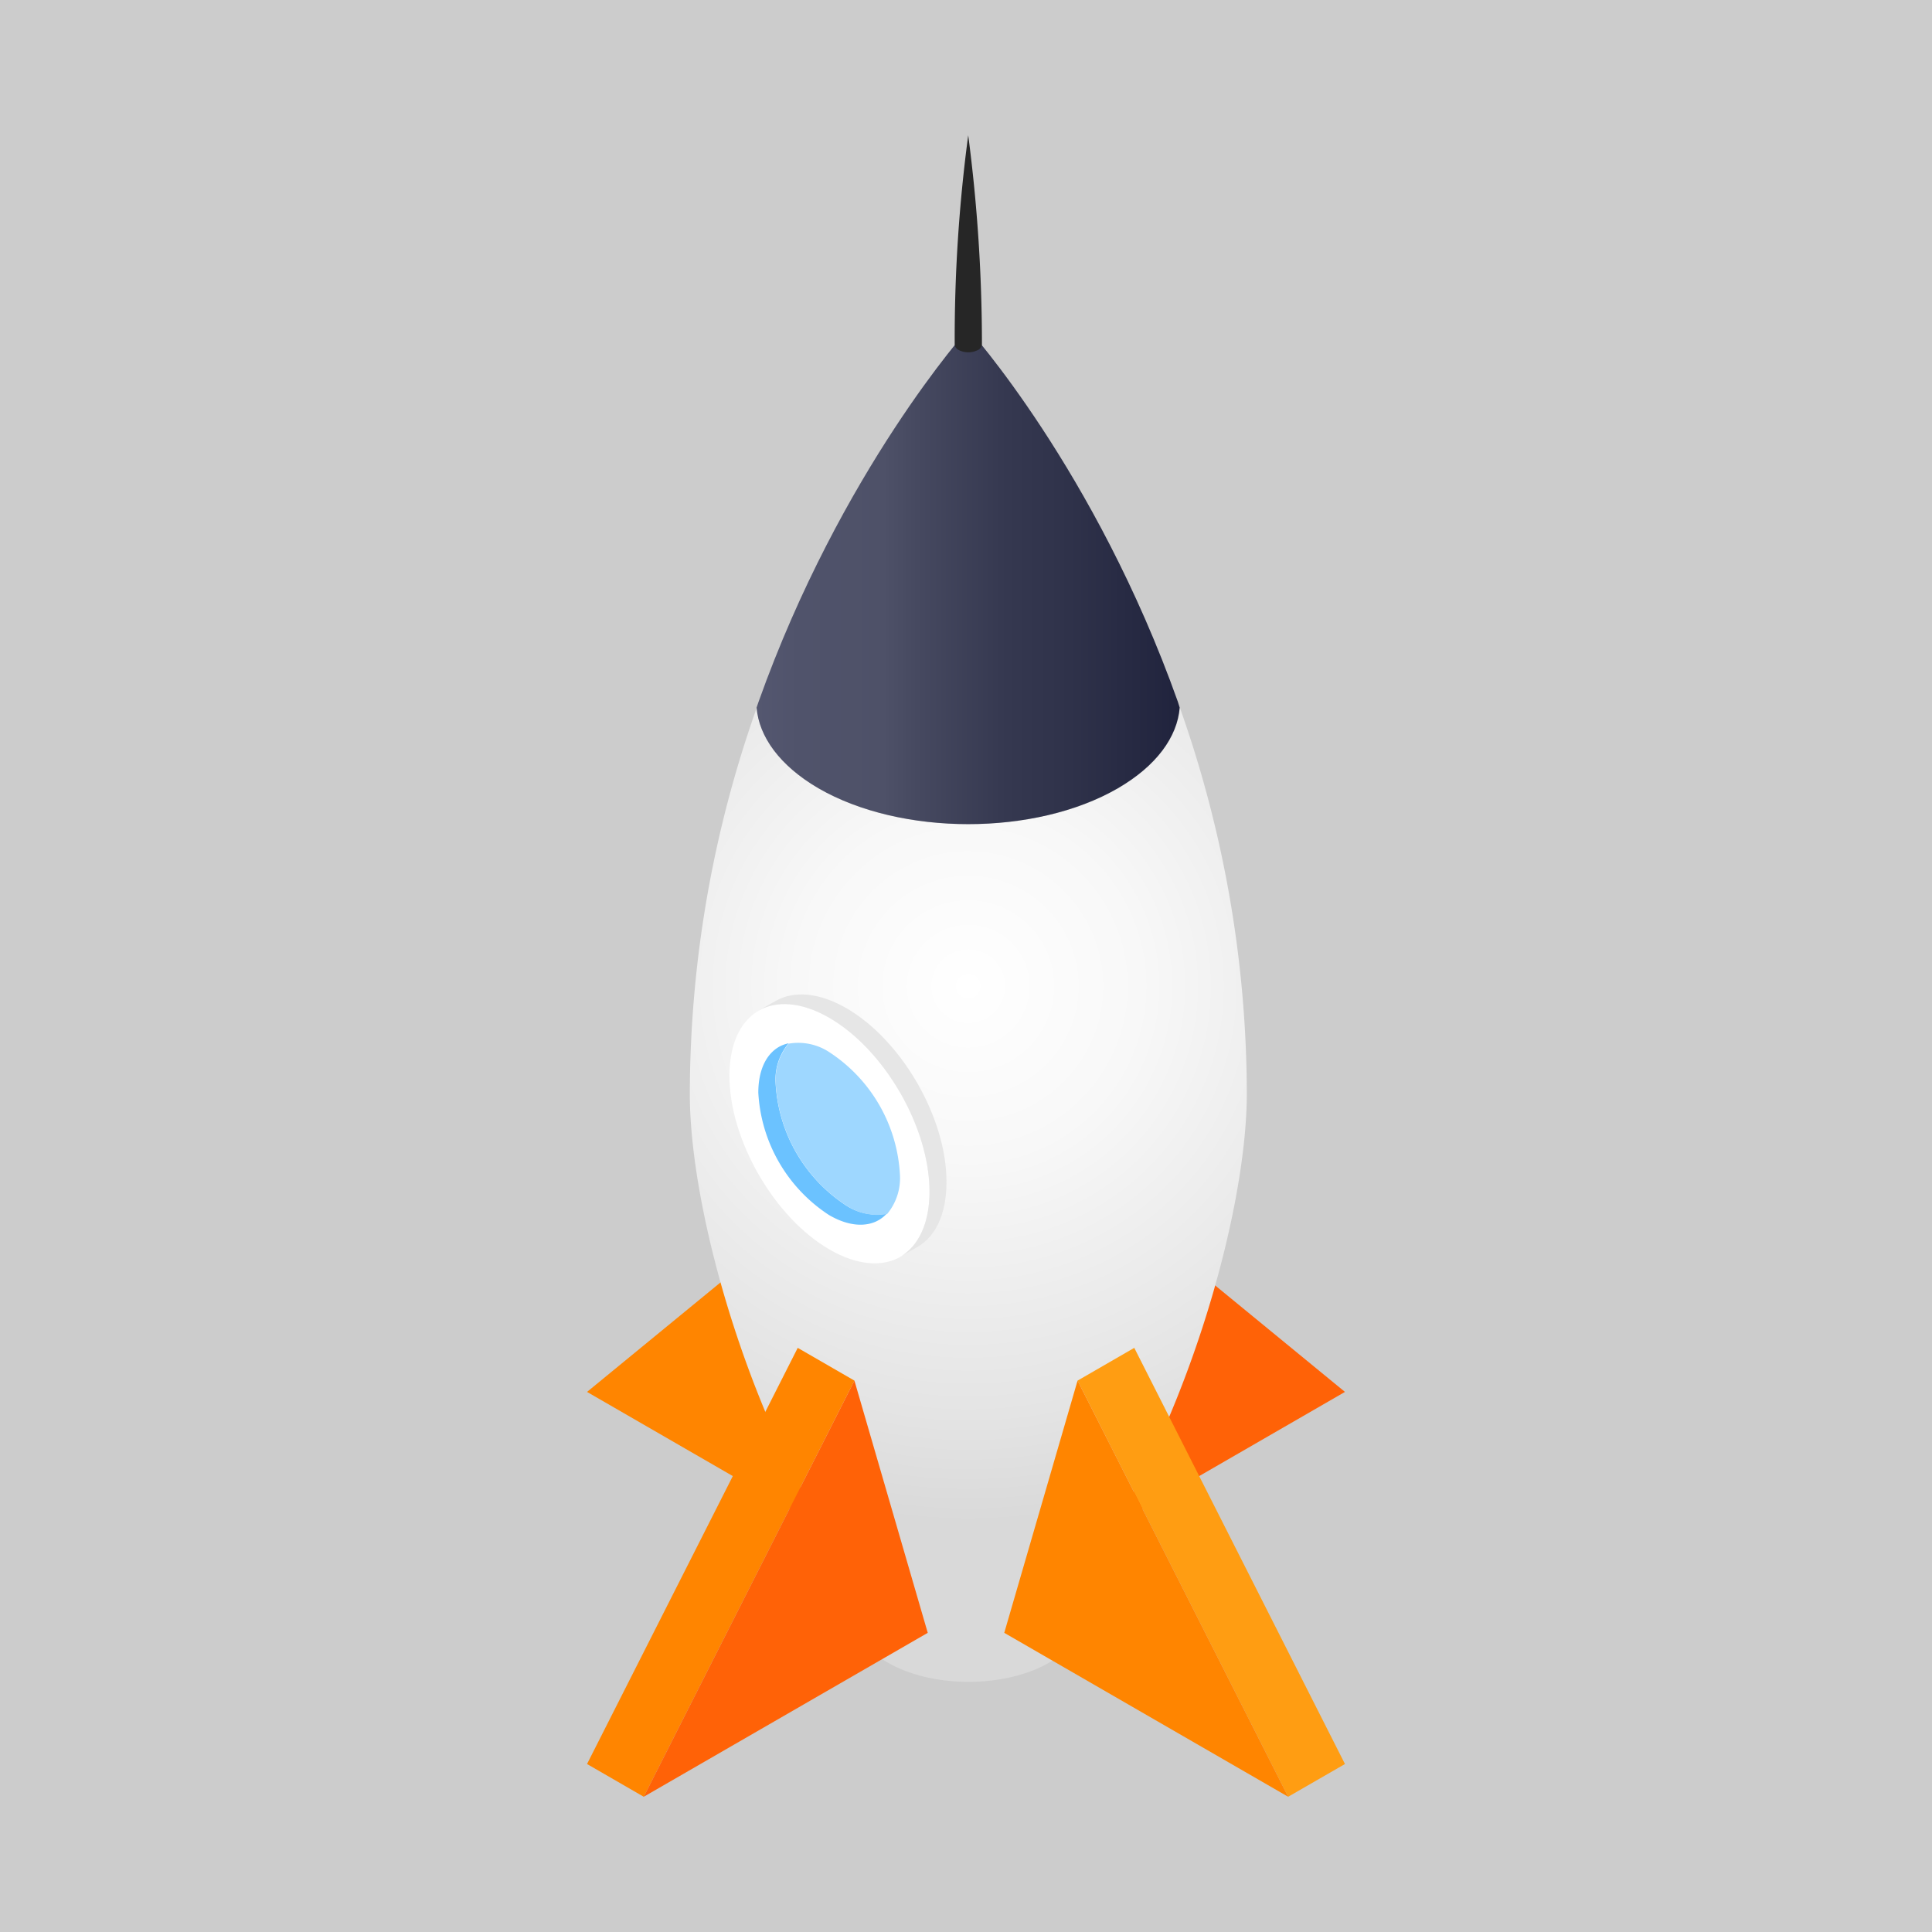 <svg id="Layer_1" data-name="Layer 1" xmlns="http://www.w3.org/2000/svg" xmlns:xlink="http://www.w3.org/1999/xlink" viewBox="0 0 200 200"><defs><style>.cls-1{fill:#ccc;}.cls-2{fill:#ff7f24;}.cls-3{fill:#ff8500;}.cls-4{fill:#ff6207;}.cls-5{fill:url(#radial-gradient);}.cls-6{fill:url(#linear-gradient);}.cls-7{fill:#ff9d12;}.cls-8{fill:#fff;}.cls-9{fill:#6bc2ff;}.cls-10{fill:#9ed7ff;}.cls-11{fill:#e6e6e6;}.cls-12{fill:#262626;}</style><radialGradient id="radial-gradient" cx="100.23" cy="102.09" r="55.58" gradientUnits="userSpaceOnUse"><stop offset="0" stop-color="#fff"/><stop offset="0.32" stop-color="#f8f8f8"/><stop offset="0.8" stop-color="#e4e4e4"/><stop offset="1" stop-color="#d9d9d9"/></radialGradient><linearGradient id="linear-gradient" x1="78.31" y1="59.68" x2="122.14" y2="59.68" gradientUnits="userSpaceOnUse"><stop offset="0" stop-color="#545770"/><stop offset="0.1" stop-color="#50536b"/><stop offset="0.3" stop-color="#4e5168"/><stop offset="0.38" stop-color="#464960"/><stop offset="0.59" stop-color="#353850"/><stop offset="0.74" stop-color="#2f324a"/><stop offset="1" stop-color="#20233d"/></linearGradient></defs><title>начало работы</title><rect class="cls-1" x="-8" y="-4" width="213" height="213"/><polygon class="cls-2" points="96.04 157.67 90.16 161.06 82.58 126.2 88.45 122.8 96.04 157.67"/><polygon class="cls-3" points="82.58 126.2 60.77 144.09 90.16 161.06 82.58 126.2"/><polygon class="cls-2" points="103.96 157.67 109.84 161.06 117.42 126.2 111.55 122.8 103.96 157.67"/><polygon class="cls-4" points="117.42 126.2 139.23 144.09 109.84 161.06 117.42 126.2"/><path class="cls-5" d="M111.14,164.66c11.59-16.09,17.91-39.14,17.93-51.4a120.1,120.1,0,0,0-6.93-40c-.25,3-2.38,6-6.4,8.35-8.57,4.95-22.46,4.95-31,0-4-2.32-6.15-5.31-6.4-8.35a120.13,120.13,0,0,0-6.93,40c0,12.25,6.34,35.31,17.93,51.4h0c-1.78,2.48-.93,5.43,2.56,7.45,4.62,2.66,12.1,2.66,16.72,0,3.49-2,4.34-5,2.56-7.45Z"/><path class="cls-6" d="M121.93,72.64c-8.54-24-21.7-38.58-21.7-38.58S87.07,48.68,78.53,72.64l-.21.61c.25,3,2.38,6,6.4,8.35,8.57,4.95,22.46,4.95,31,0,4-2.32,6.15-5.31,6.4-8.35Z"/><polygon class="cls-7" points="117.42 139.53 111.55 142.92 133.35 186 139.23 182.61 117.42 139.53"/><polygon class="cls-3" points="111.55 142.92 133.35 186 103.96 169.03 111.55 142.92"/><polygon class="cls-3" points="82.58 139.53 88.45 142.92 66.64 186 60.77 182.61 82.58 139.53"/><polygon class="cls-4" points="88.45 142.92 66.64 186 96.04 169.03 88.45 142.92"/><path class="cls-8" d="M96.23,123.37c0,3.31-1.16,5.64-3,6.72s-4.47.93-7.34-.73c-5.74-3.31-10.38-11.36-10.38-18,0-3.31,1.16-5.64,3-6.72s4.47-.93,7.34.73C91.58,108.69,96.23,116.74,96.23,123.37Z"/><path class="cls-9" d="M87.61,124.8a16.17,16.17,0,0,1-7.32-12.67A5.83,5.83,0,0,1,81.64,108a3.53,3.53,0,0,0-1,.37c-1.32.76-2.14,2.4-2.14,4.74a16.17,16.17,0,0,0,7.32,12.67c2,1.17,3.85,1.28,5.17.51a3.55,3.55,0,0,0,.8-.65A5.81,5.81,0,0,1,87.61,124.8Z"/><path class="cls-10" d="M93.16,121.59a16.17,16.17,0,0,0-7.31-12.67,5.83,5.83,0,0,0-4.21-.88,5.83,5.83,0,0,0-1.34,4.09,16.17,16.17,0,0,0,7.32,12.67,5.81,5.81,0,0,0,4.21.88A5.82,5.82,0,0,0,93.16,121.59Z"/><path class="cls-11" d="M87.61,104.36c-2.87-1.65-5.46-1.81-7.34-.73l-1.77,1c1.88-1.08,4.47-.93,7.34.73,5.73,3.31,10.38,11.36,10.38,18,0,3.31-1.16,5.64-3,6.72l1.76-1c1.88-1.08,3-3.41,3-6.72C98,115.73,93.35,107.68,87.61,104.36Z"/><path class="cls-12" d="M100.23,14a159.55,159.55,0,0,0-1.4,21.66.7.7,0,0,0,.41.57,2.19,2.19,0,0,0,2,0,.7.7,0,0,0,.41-.57A166.4,166.4,0,0,0,100.23,14Z"/></svg>